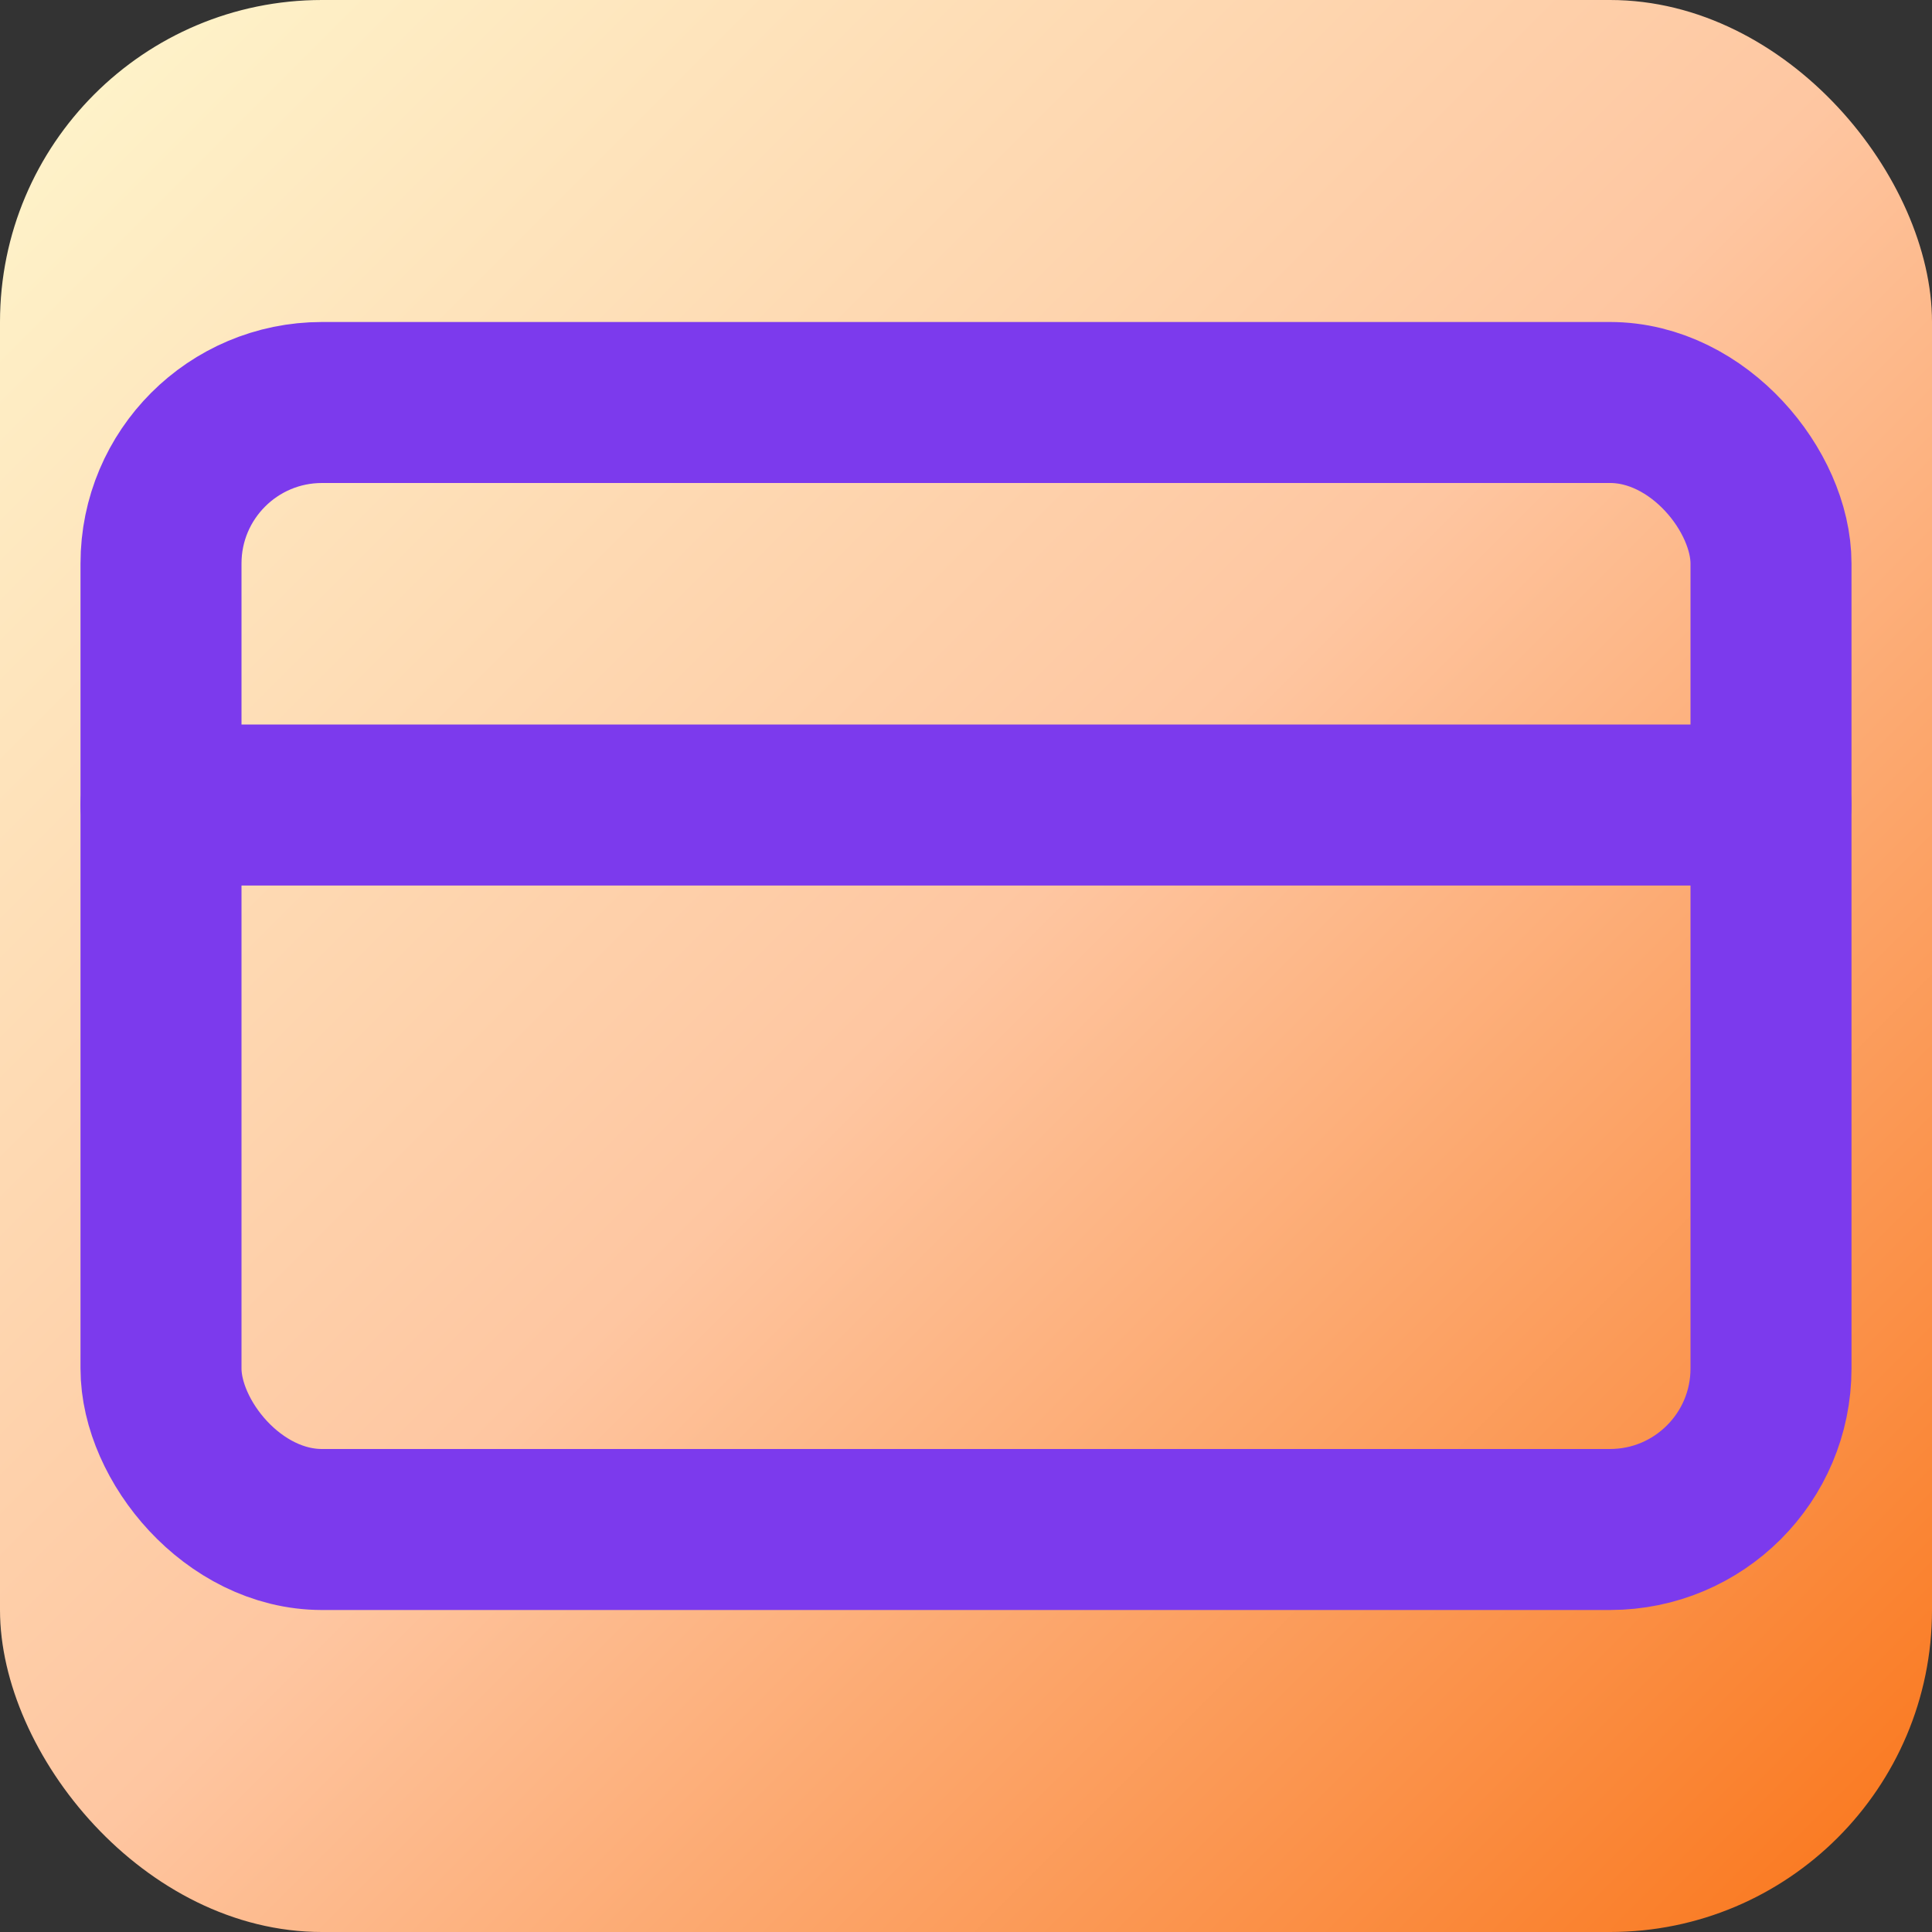 
<svg xmlns="http://www.w3.org/2000/svg" width="192" height="192" viewBox="0 0 24 24">
  <rect x="0" y="0" width="24" height="24" fill="#333333" stroke="none"/>
  <!-- Golden hour gradient background -->
  <defs>
    <linearGradient id="goldenHourGradient" x1="0%" y1="0%" x2="100%" y2="100%">
      <stop offset="0%" stop-color="#FEF7CD" />
      <stop offset="50%" stop-color="#FEC6A1" />
      <stop offset="100%" stop-color="#F97316" />
    </linearGradient>
  </defs>
  
  <!-- Background rectangle with rounded corners -->
  <rect width="24" height="24" rx="4" fill="url(#goldenHourGradient)" />
  
  <!-- Credit card icon -->
  <rect width="20" height="14" x="2" y="5" rx="2" fill="none" stroke="#7C3AED" stroke-width="2" stroke-linecap="round" stroke-linejoin="round" />
  <line x1="2" x2="22" y1="10" y2="10" stroke="#7C3AED" stroke-width="2" stroke-linecap="round" stroke-linejoin="round" />
</svg>
